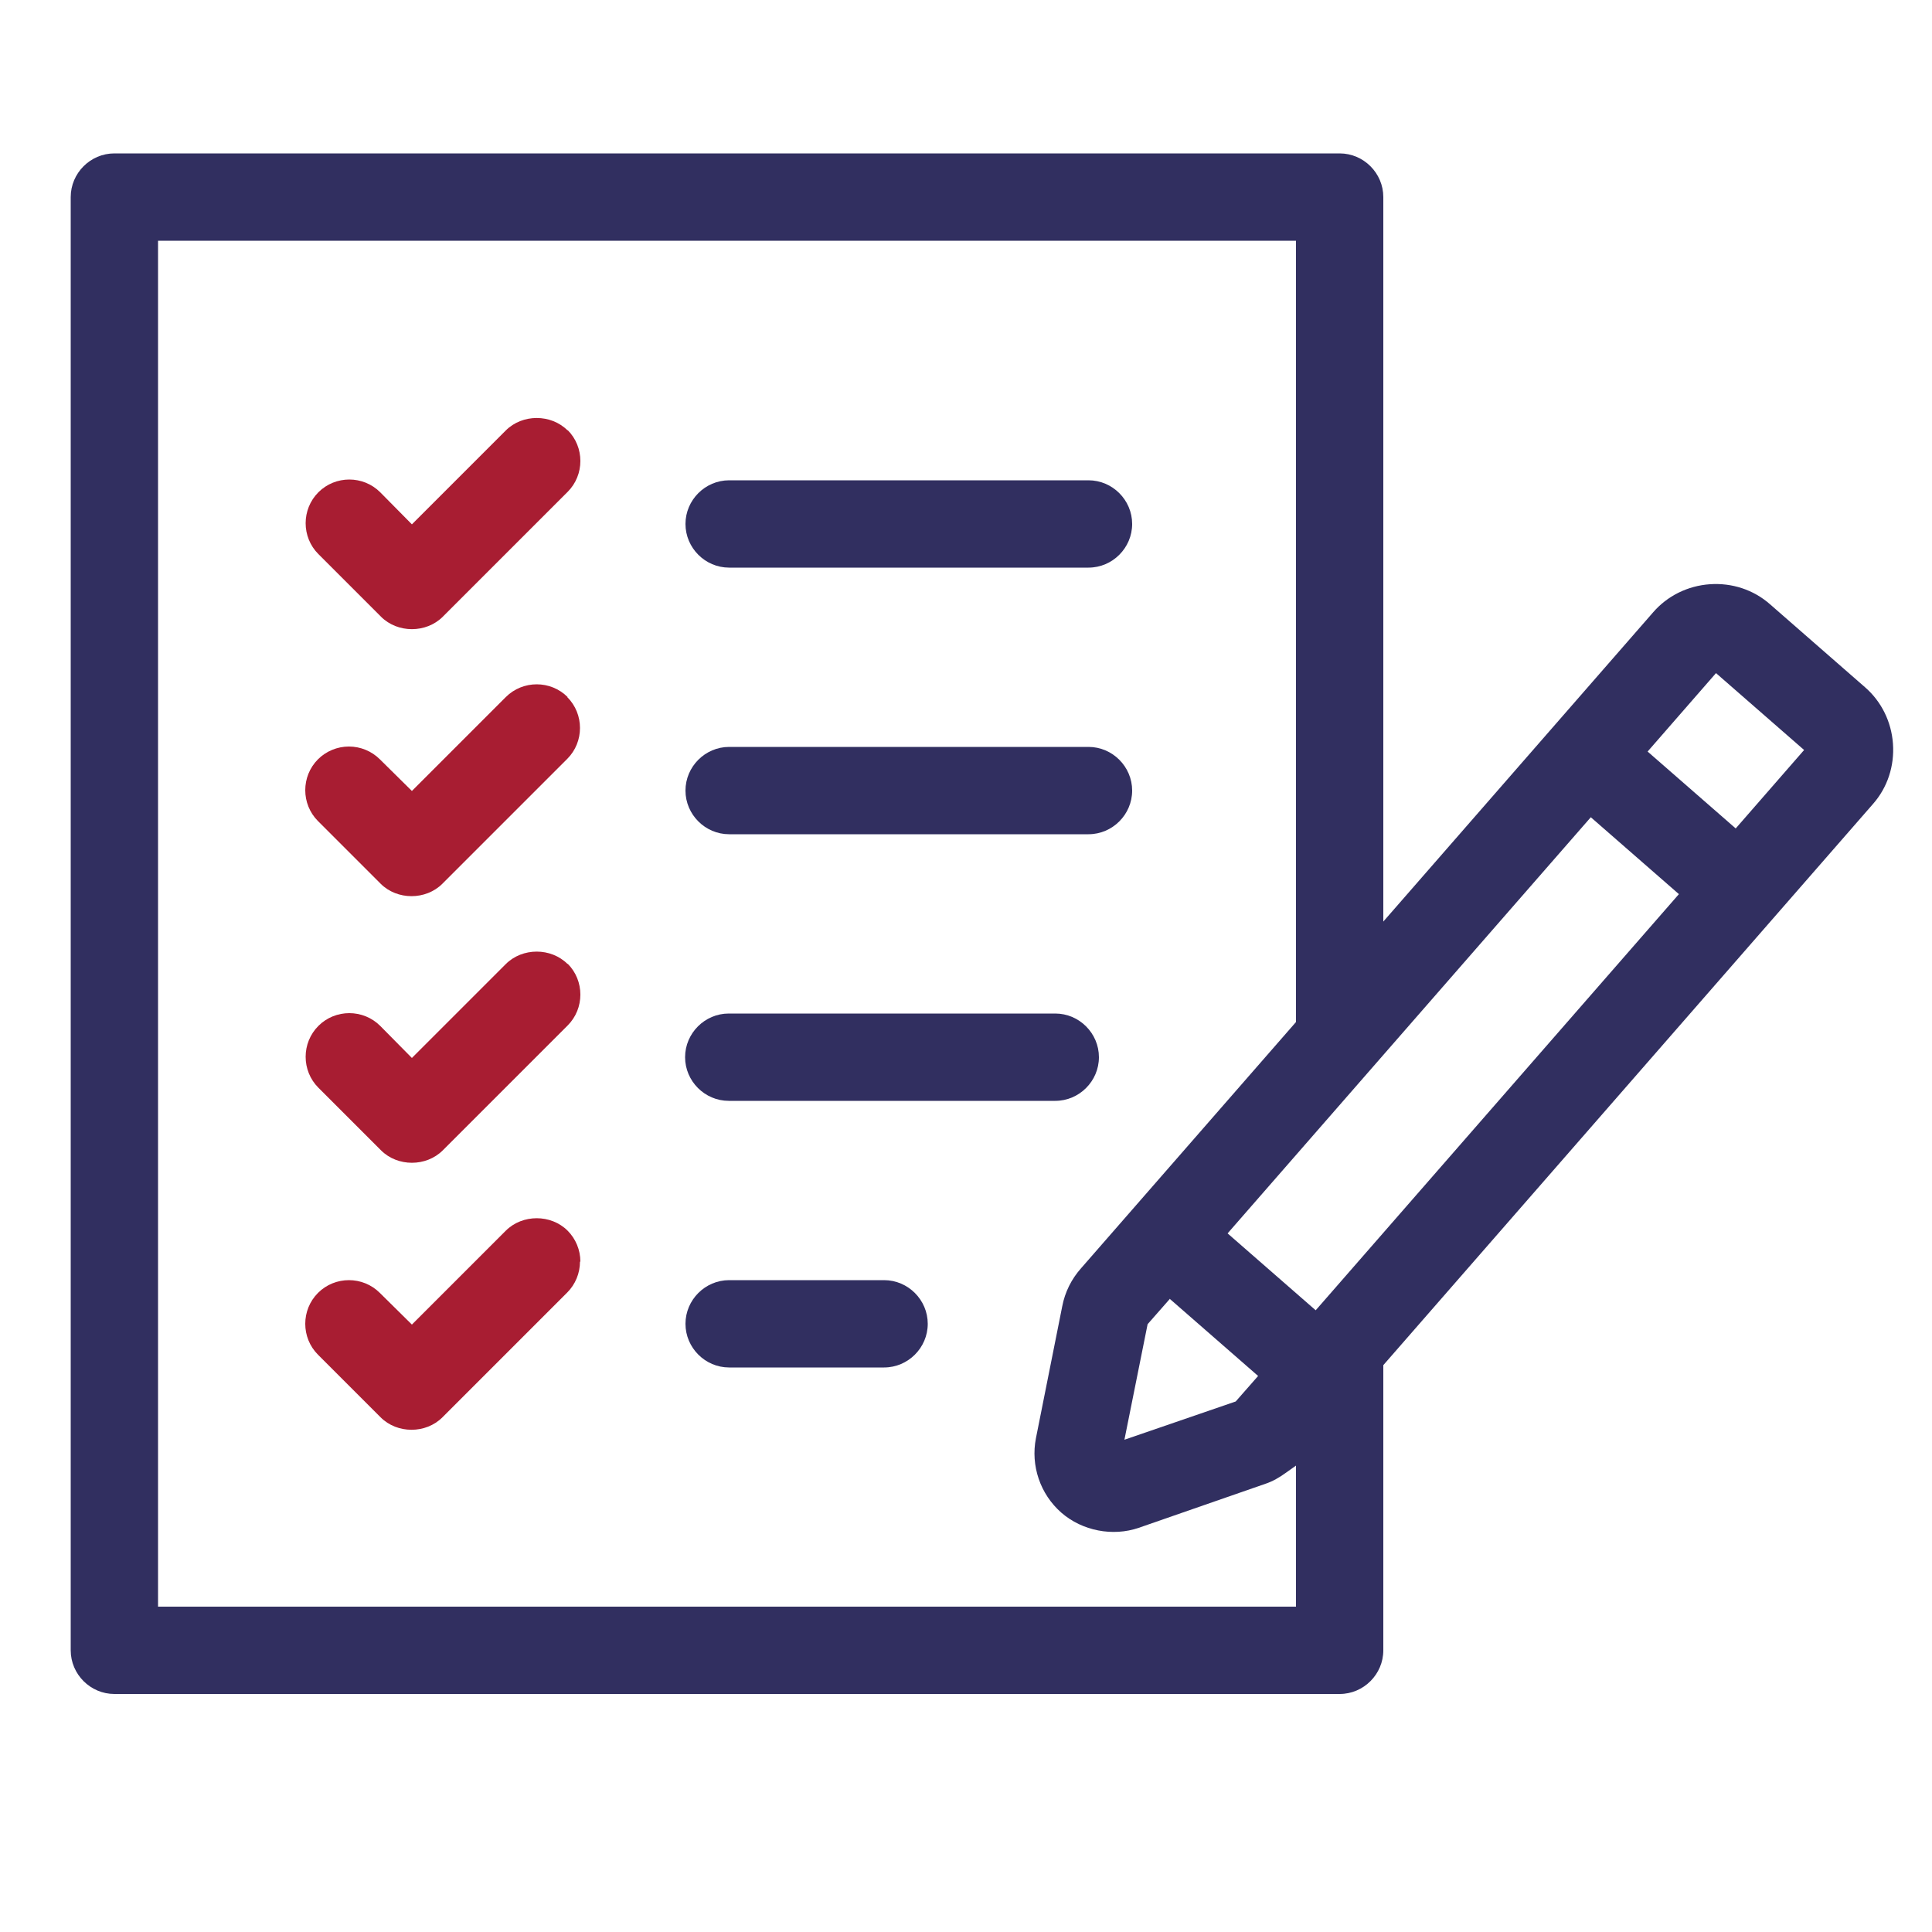<?xml version="1.0" encoding="UTF-8"?>
<svg xmlns="http://www.w3.org/2000/svg" version="1.1" viewBox="0 0 500 500">
  <defs>
    <style>
      .cls-1 {
        fill: #312f60;
      }

      .cls-2 {
        fill: #a81d32;
      }
    </style>
  </defs>
  <!-- Generator: Adobe Illustrator 28.6.0, SVG Export Plug-In . SVG Version: 1.2.0 Build 709)  -->
  <g>
    <g id="Ebene_1">
      <g>
        <path class="cls-1" d="M855.4,112.8h-34.4v24.7c0,18.1-14.8,32.9-32.9,32.9h-156c-18.1,0-32.9-14.8-32.9-32.9v-24.7h-32.6c-13.5,0-24.3,11-24.3,24.3v338.7c0,13.5,10.8,24.3,24.3,24.3h288.8c13.5,0,24.3-10.8,24.3-24.3V137.1c0-13.3-10.8-24.3-24.3-24.3ZM600.5,238.4l5.7-5.8c2.3-2.3,6.3-2.3,8.6,0l14.8,14.8,32-32c2.3-2.5,6.3-2.5,8.6,0l5.6,5.6c2.3,2.3,2.5,6,.3,8.3l-41.7,48.4c-2.6,2.9-7,2.8-9.5-.1l-24.9-30.9c-2-2.5-1.8-6,.4-8.2ZM676.8,394.9l-42.6,49.3c-2.5,2.9-7.2,2.8-9.5-.1l-25.4-31.4c-2-2.5-1.8-6.1.4-8.3l5.8-5.8c2.5-2.5,6.4-2.5,8.8,0l15.1,14.9,32.6-32.6c2.3-2.5,6.3-2.5,8.8,0l5.7,5.7c2.3,2.3,2.5,6,.3,8.5ZM676.8,311.8l-42.6,49.3c-2.5,2.9-7.2,2.9-9.5-.1l-25.4-31.4c-2-2.5-1.8-6,.4-8.3l5.8-5.8c2.5-2.5,6.4-2.5,8.8,0l15.1,14.9,32.6-32.6c2.3-2.3,6.3-2.3,8.8,0l5.7,5.7c2.3,2.3,2.5,6.1.3,8.5ZM824.1,426c0,2.5-2,4.4-4.4,4.4h-108.4c-2.5,0-4.4-1.9-4.4-4.4v-15.8c0-2.3,1.9-4.4,4.4-4.4h108.4c2.3,0,4.4,2,4.4,4.4v15.8ZM824.1,343.1c0,2.3-2,4.4-4.4,4.4h-108.4c-2.5,0-4.4-2-4.4-4.4v-15.8c0-2.5,1.9-4.4,4.4-4.4h108.4c2.3,0,4.4,1.9,4.4,4.4v15.8ZM824.1,260c0,2.5-2,4.4-4.4,4.4h-108.4c-2.5,0-4.4-1.9-4.4-4.4v-15.8c0-2.3,1.9-4.4,4.4-4.4h108.4c2.3,0,4.4,2,4.4,4.4v15.8Z"/>
        <path class="cls-2" d="M632.1,148.5h156c6.1,0,11-4.9,11-11v-44.3c0-6.1-4.9-11-11-11h-25.8c-1.3-27.8-24.1-50-52.2-50s-50.9,22.2-52.2,50h-25.8c-6.1,0-11,4.9-11,11v44.3c0,6.1,4.9,11,11,11ZM710.1,64.7c11,0,20,8.9,20,20s-8.9,20-20,20-20-8.9-20-20,8.9-20,20-20Z"/>
      </g>
      <g>
        <path class="cls-2" d="M146.9,111.4c-4.3-4.3-11.7-4.3-16,0h0l-24.3,24.3-8.2-8.3c-2.2-2.2-5.1-3.3-8-3.3s-5.8,1.1-8,3.3c-4.4,4.4-4.4,11.6,0,16l16.2,16.2c4.3,4.3,11.7,4.3,16,0l32.3-32.3c4.4-4.4,4.4-11.6,0-16Z"/>
        <path class="cls-2" d="M146.9,180.4c-4.4-4.4-11.6-4.4-16,0l-24.3,24.3-8.3-8.2c-2.1-2.1-5-3.3-8-3.3s-5.9,1.2-8,3.3c-4.4,4.4-4.4,11.6,0,16l16.2,16.2c4.3,4.3,11.7,4.3,16,0l32.3-32.3c4.4-4.4,4.4-11.6,0-16Z"/>
        <path class="cls-2" d="M146.9,249.5c-4.3-4.3-11.7-4.3-16,0h0l-24.3,24.3-8.2-8.3c-2.2-2.2-5.1-3.3-8-3.3s-5.8,1.1-8,3.3c-4.4,4.4-4.4,11.6,0,16l16.2,16.2c4.3,4.3,11.7,4.3,16,0l32.3-32.3c4.4-4.4,4.4-11.6,0-16Z"/>
        <path class="cls-2" d="M150.2,326.5c0-3-1.2-5.9-3.3-8-4.3-4.3-11.7-4.3-16,0l-24.3,24.3-8.3-8.2c-2.2-2.2-5.1-3.3-8-3.3s-5.8,1.1-8,3.3c-4.4,4.4-4.4,11.6,0,16l16.2,16.2c4.3,4.3,11.7,4.3,16,0l32.3-32.3c2.1-2.1,3.3-5,3.3-8Z"/>
        <path class="cls-1" d="M281.7,124.3h-93c-6.2,0-11.3,5.1-11.3,11.3s5.1,11.3,11.3,11.3h93c6.2,0,11.3-5.1,11.3-11.3s-5.1-11.3-11.3-11.3Z"/>
        <path class="cls-1" d="M281.7,193.3h-93c-6.2,0-11.3,5.1-11.3,11.3s5.1,11.3,11.3,11.3h93c6.2,0,11.3-5.1,11.3-11.3s-5.1-11.3-11.3-11.3Z"/>
        <path class="cls-1" d="M273.1,262.3h-84.5c-6.2,0-11.3,5.1-11.3,11.3s5.1,11.3,11.3,11.3h84.5c6.2,0,11.3-5.1,11.3-11.3s-5.1-11.3-11.3-11.3Z"/>
        <path class="cls-1" d="M228.8,331.3h-40.1c-6.2,0-11.3,5.1-11.3,11.3s5.1,11.3,11.3,11.3h40.1c6.2,0,11.3-5.1,11.3-11.3s-5.1-11.3-11.3-11.3Z"/>
        <path class="cls-1" d="M358,353.3l126.7-145.2c3.8-4.3,5.6-9.9,5.2-15.6-.4-5.7-3-11-7.3-14.7l-24.5-21.4c-4.3-3.8-9.9-5.6-15.6-5.2-5.7.4-11,3-14.7,7.3l-69.8,80V51c0-6.2-5.1-11.3-11.3-11.3H29.6c-6.2,0-11.3,5.1-11.3,11.3v376.1c0,6.2,5.1,11.3,11.3,11.3h317.1c6.2,0,11.3-5.1,11.3-11.3v-73.8ZM444.1,174.2l22.8,19.9-17.7,20.3-22.8-19.9,17.7-20.3ZM335.4,415.8H40.9V62.3h294.5v202.2l-55.6,63.7c-2.5,2.8-4.2,6.2-4.9,9.9l-6.8,34.1c-1.4,7.1,1.1,14.5,6.6,19.3,5.4,4.7,13.3,6.2,20,3.9l32.8-11.4c1.8-.6,3.6-1.6,5.5-3l2.4-1.7v36.5ZM302.8,336.2l22.8,19.9-5.8,6.6-28.8,9.9,6-29.9,5.8-6.6ZM340.5,339.1l-22.8-19.9,94-107.7,22.8,19.9-94,107.7Z"/>
      </g>
    </g>
  </g>
</svg>